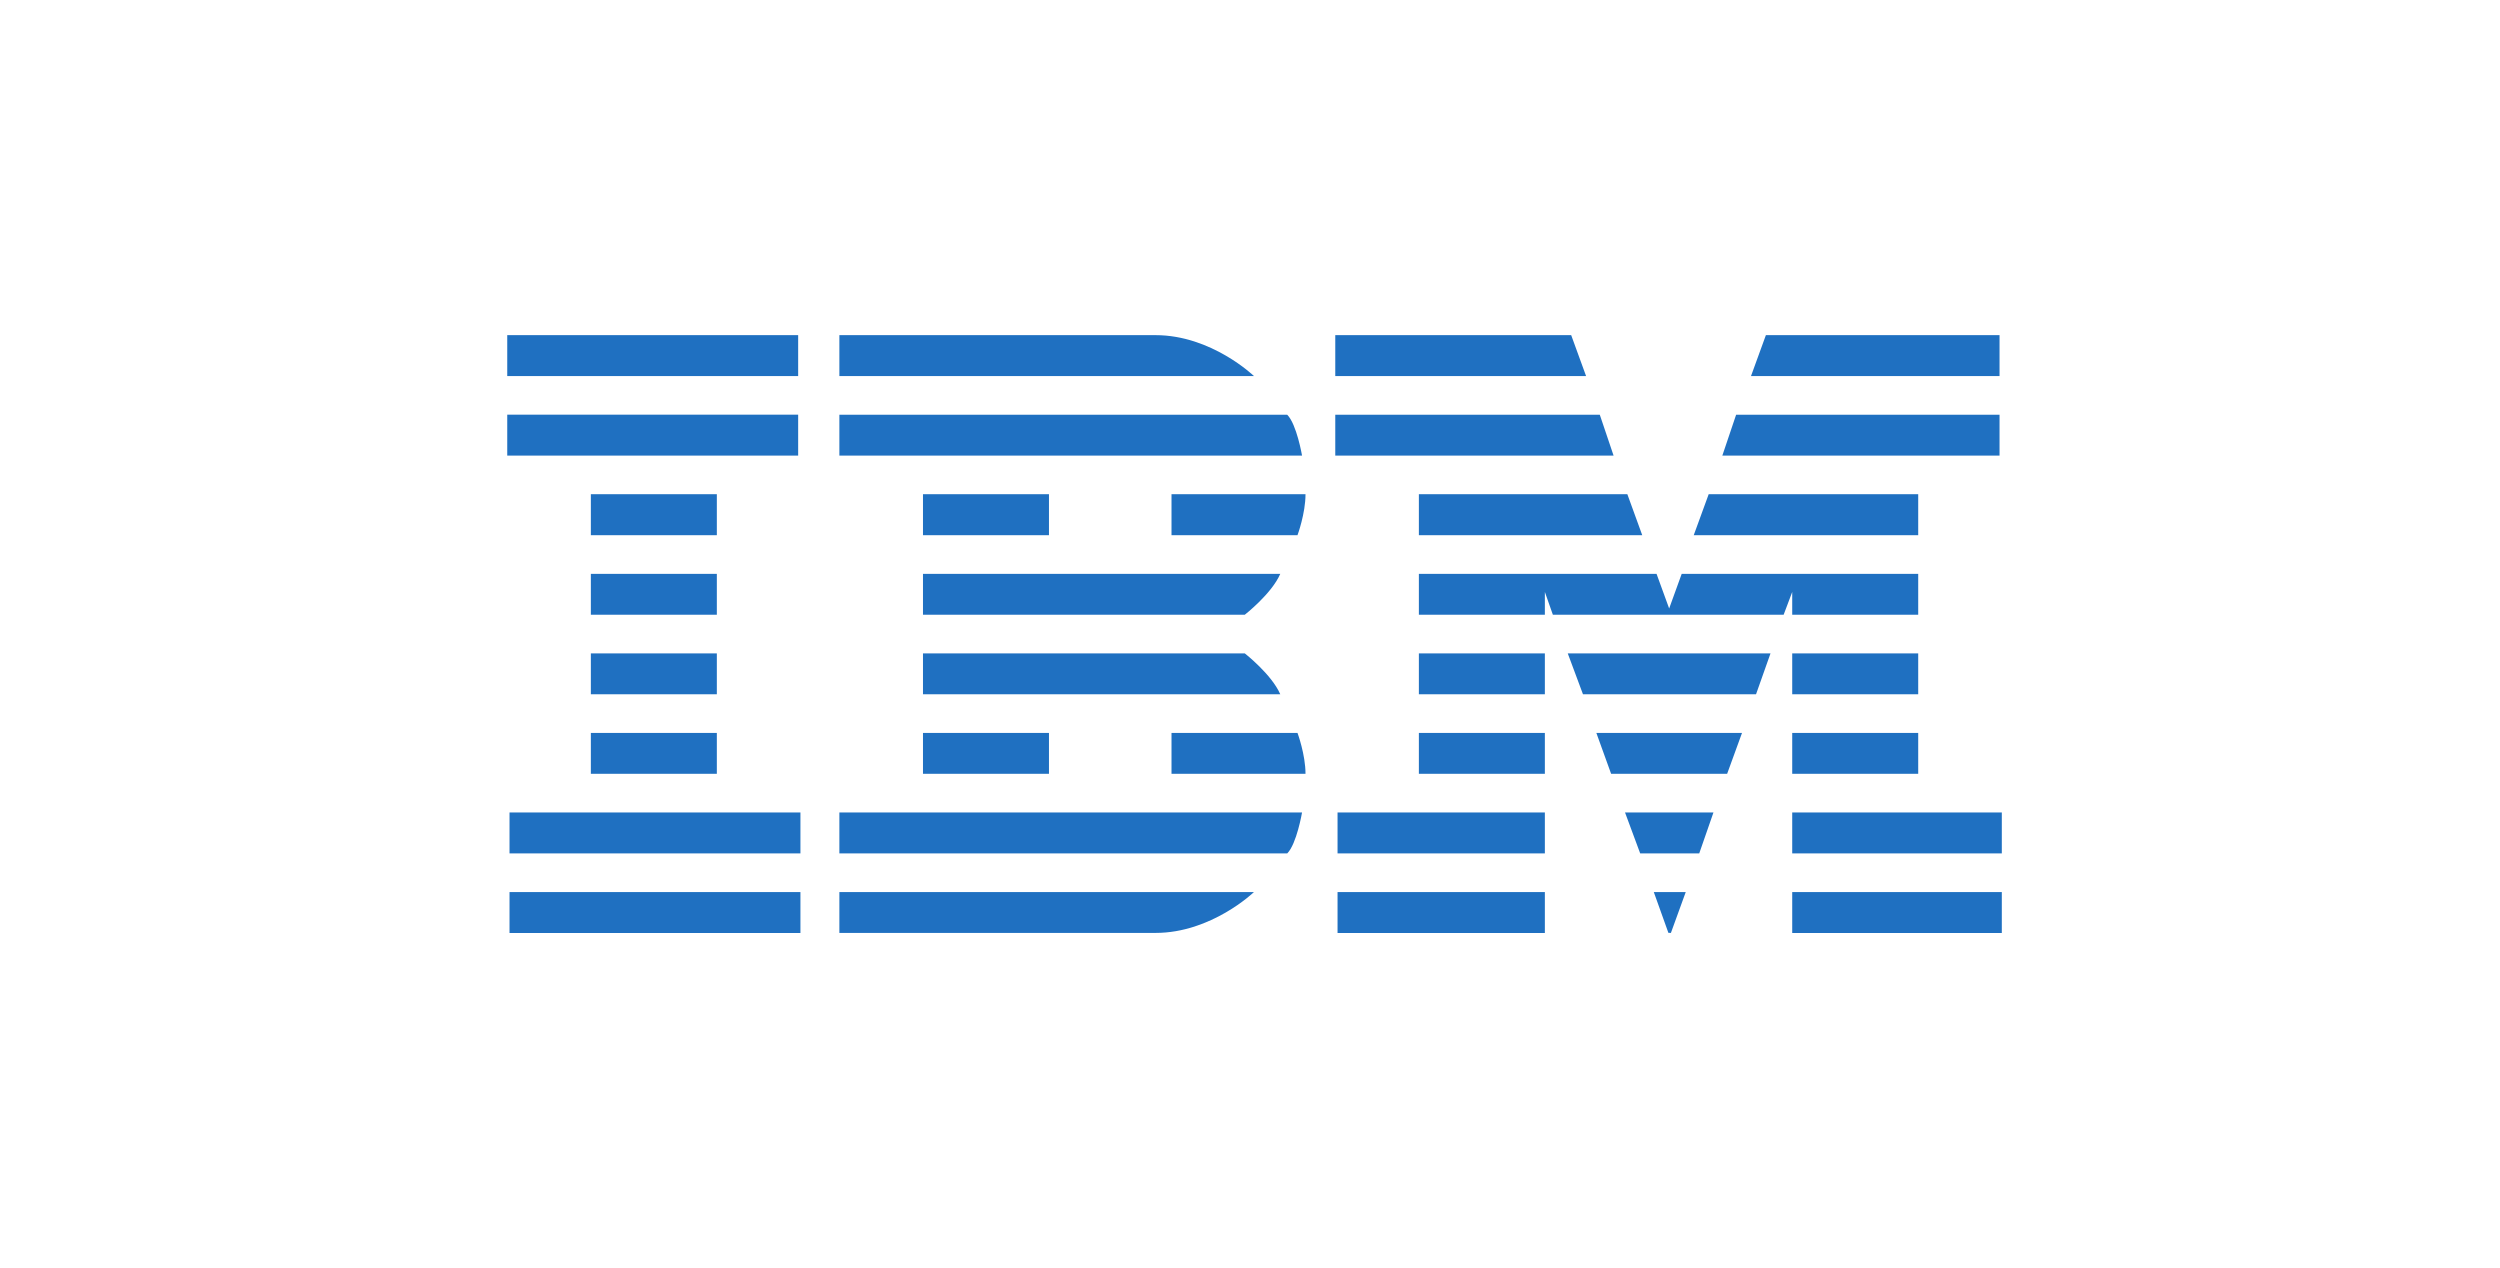 <svg width="276" height="140" viewBox="0 0 276 140" fill="none" xmlns="http://www.w3.org/2000/svg">
<path d="M56 37V41.516H88.117V37H56ZM92.667 37V41.516H138.435C138.435 41.516 133.761 37 127.569 37H92.667ZM147.414 37V41.516H175.103L173.459 37H147.414ZM194.954 37L193.311 41.516H220.749V37H194.954ZM56 45.782V50.297H88.117V45.782H56ZM92.667 45.788V50.297H143.746C143.746 50.297 143.15 46.822 142.109 45.788H92.667ZM147.414 45.788V50.297H178.139L176.617 45.788H147.414ZM191.667 45.788L190.146 50.297H220.749V45.788H191.667ZM65.23 54.563V59.085H79.139V54.563H65.23ZM101.897 54.563V59.085H115.806V54.563H101.897ZM129.335 54.563V59.085H143.244C143.244 59.085 144.127 56.697 144.127 54.563H129.335ZM156.644 54.563V59.085H181.303L179.66 54.563H156.644ZM188.638 54.563L186.988 59.085H211.77V54.563H188.638ZM65.23 63.352V67.867H79.139V63.352H65.23ZM101.897 63.352V67.867H137.424C137.424 67.867 140.396 65.55 141.342 63.352H101.897ZM156.644 63.352V67.867H170.553V65.353L171.436 67.867H196.914L197.861 65.353V67.867H211.77V63.352H185.66L184.275 67.176L182.882 63.352H156.644ZM65.23 72.133V76.649H79.139V72.133H65.23ZM101.897 72.133V76.649H141.342C140.395 74.457 137.424 72.133 137.424 72.133H101.897ZM156.644 72.133V76.649H170.553V72.133H156.644ZM173.079 72.133L174.761 76.649H193.865L195.464 72.133H173.079ZM197.861 72.133V76.649H211.77V72.133H197.861ZM65.23 80.915V85.43H79.139V80.915H65.23ZM101.897 80.915V85.43H115.806V80.915H101.897ZM129.335 80.915V85.43H144.127C144.127 83.299 143.244 80.915 143.244 80.915H129.335ZM156.644 80.915V85.43H170.553V80.915H156.644ZM176.237 80.915L177.868 85.43H190.675L192.318 80.915H176.237ZM197.861 80.915V85.43H211.77V80.915H197.861ZM56.251 89.696V94.218H88.368V89.696H56.251ZM92.667 89.696V94.218H142.109C143.15 93.183 143.746 89.696 143.746 89.696H92.667ZM147.665 89.696V94.218H170.553V89.696H147.665ZM179.402 89.696L181.078 94.218H187.594L189.166 89.696H179.402ZM197.861 89.696V94.218H221V89.696H197.861ZM56.251 98.484V103H88.368V98.484H56.251ZM92.667 98.484V102.994H127.569C133.761 102.994 138.435 98.484 138.435 98.484H92.667ZM147.665 98.484V103H170.553V98.484H147.665ZM182.579 98.484L184.191 102.987L184.468 102.994L186.105 98.484H182.579ZM197.861 98.484V103H221V98.484H197.861Z" fill="#1F70C1"/>
</svg>
